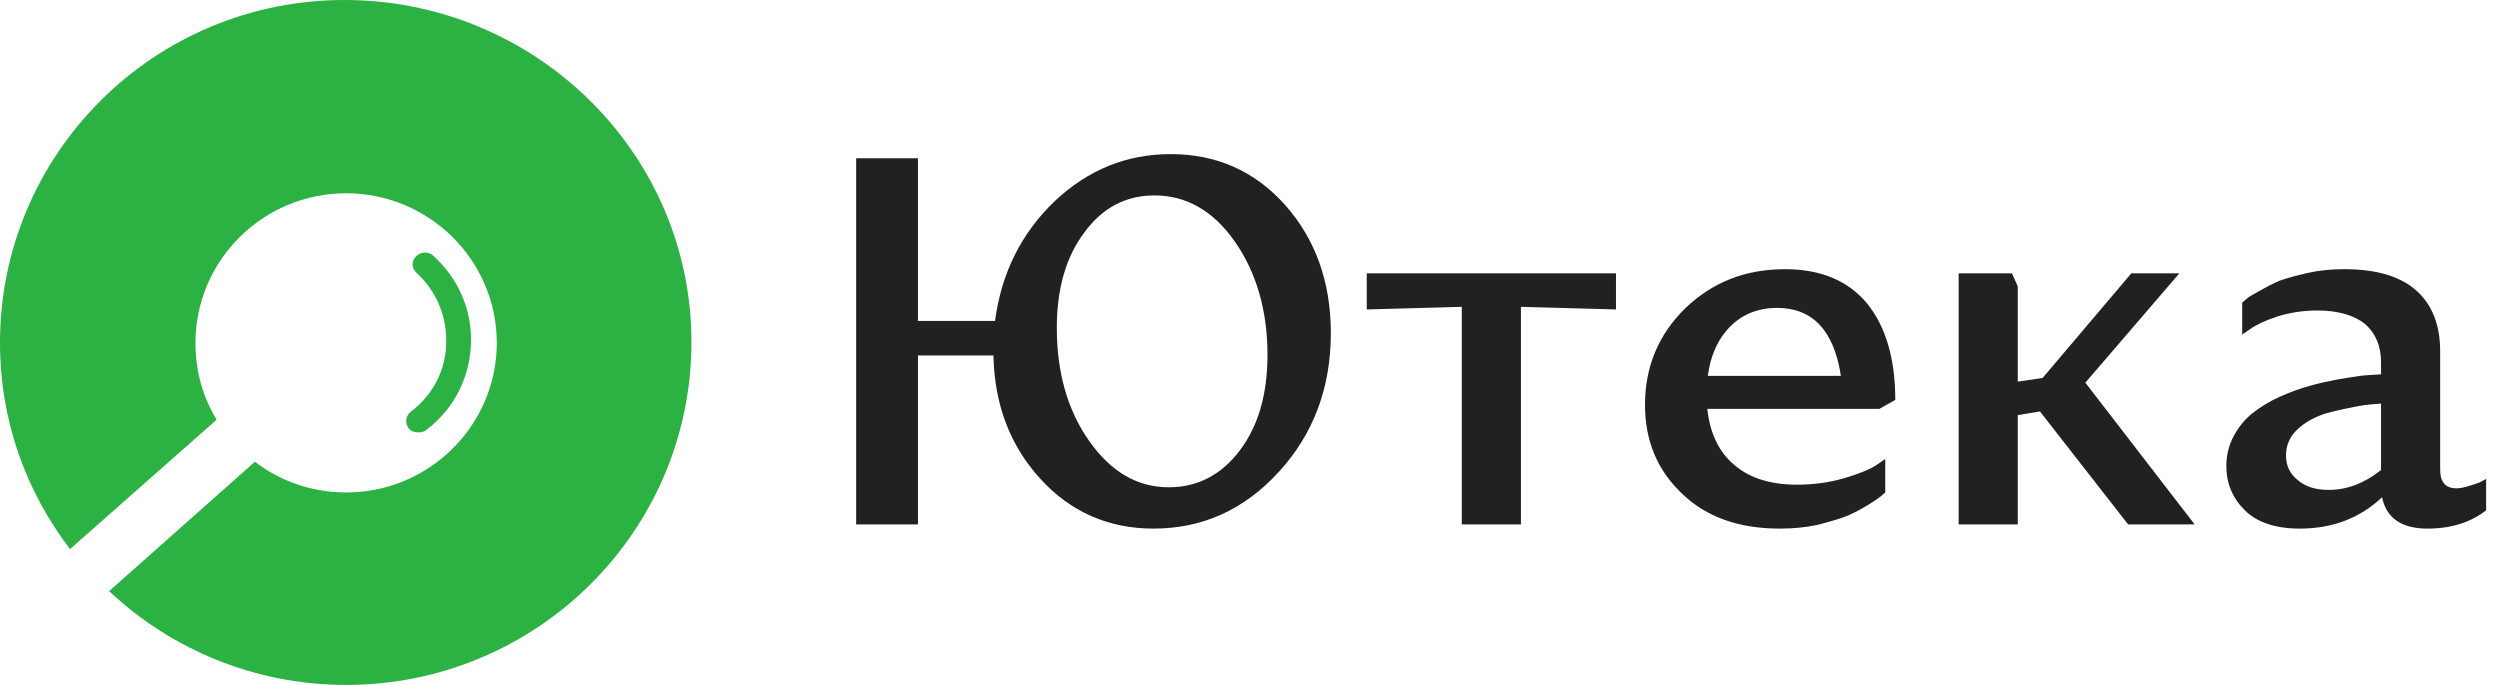 <svg width="146" height="40" viewBox="0 0 146 40" version="1.1" xmlns="http://www.w3.org/2000/svg" xmlns:xlink="http://www.w3.org/1999/xlink"><g id="Canvas" transform="translate(9379 3040)"><g id="logo"><g id="logo copy"><use xlink:href="#path0_fill" transform="translate(-9379 -3040)" fill="#2CB143"/></g><g id="&#208;&#174;&#209;&#130;&#208;&#181;&#208;&#186;&#208;&#176;"><use xlink:href="#path1_fill" transform="translate(-9329 -3031)" fill="#212121"/></g></g></g><defs><path id="path0_fill" fill-rule="evenodd" d="M 0 20.024C 0 8.973 8.989 0 20.118 0C 31.248 0 40.38 8.926 40.38 19.976C 40.38 31.027 31.343 40 20.214 40C 14.887 40 9.988 37.922 6.373 34.522L 14.887 26.966C 16.361 28.099 18.216 28.76 20.214 28.76C 25.064 28.76 29.013 24.841 29.013 20.024C 29.013 15.207 25.064 11.287 20.214 11.287C 15.362 11.287 11.415 15.207 11.415 20.024C 11.415 21.677 11.843 23.188 12.651 24.51L 4.09 32.066C 1.521 28.713 0 24.557 0 20.024ZM 23.878 25.02C 23.636 24.745 23.684 24.285 23.975 24.055C 25.33 23.044 26.105 21.482 26.056 19.828C 26.056 18.357 25.427 16.933 24.314 15.922C 24.023 15.646 24.023 15.232 24.314 14.957C 24.604 14.681 25.039 14.681 25.33 14.957C 26.733 16.243 27.508 17.989 27.508 19.828C 27.508 21.895 26.589 23.825 24.895 25.112C 24.798 25.204 24.604 25.25 24.459 25.25C 24.217 25.25 24.023 25.204 23.878 25.02Z"/><path id="path1_fill" fill-rule="evenodd" d="M 0 21.626L 0 0.244L 3.608 0.244L 3.608 9.744L 8.11 9.744C 8.48 6.934 9.651 4.612 11.594 2.749C 13.537 0.916 15.788 0 18.378 0C 21.061 0 23.312 1.008 25.069 2.993C 26.827 4.979 27.721 7.484 27.721 10.447C 27.721 13.654 26.703 16.342 24.699 18.541C 22.664 20.771 20.228 21.87 17.36 21.87C 14.739 21.87 12.519 20.893 10.762 18.969C 9.004 17.044 8.079 14.662 8.017 11.76L 3.608 11.76L 3.608 21.626L 0 21.626ZM 11.718 10.141C 11.718 12.737 12.335 14.937 13.599 16.739C 14.863 18.541 16.405 19.457 18.255 19.457C 19.951 19.457 21.338 18.724 22.418 17.289C 23.497 15.853 24.021 13.99 24.021 11.729C 24.021 9.133 23.374 6.903 22.109 5.101C 20.845 3.299 19.273 2.413 17.422 2.413C 15.726 2.413 14.37 3.146 13.321 4.582C 12.242 6.017 11.718 7.881 11.718 10.141ZM 44.373 6.964L 29.818 6.964L 29.818 9.072L 35.369 8.919L 35.369 21.626L 38.822 21.626L 38.822 8.919L 44.373 9.072L 44.373 6.964ZM 49.707 14.876C 49.861 16.342 50.416 17.441 51.31 18.174C 52.205 18.938 53.438 19.305 54.949 19.305C 55.905 19.305 56.799 19.183 57.663 18.938C 58.495 18.694 59.112 18.449 59.513 18.205L 60.099 17.808L 60.099 19.763C 60.037 19.824 59.944 19.885 59.852 19.977C 59.728 20.068 59.482 20.252 59.081 20.496C 58.68 20.74 58.279 20.954 57.847 21.137C 57.385 21.321 56.83 21.473 56.121 21.657C 55.411 21.809 54.671 21.87 53.931 21.87C 51.557 21.87 49.645 21.198 48.227 19.824C 46.778 18.449 46.068 16.739 46.068 14.631C 46.068 12.401 46.87 10.508 48.443 8.98C 50.015 7.484 51.927 6.72 54.24 6.72C 56.337 6.72 57.94 7.392 59.05 8.736C 60.129 10.08 60.684 11.943 60.684 14.356L 59.759 14.876L 49.707 14.876ZM 53.777 8.98C 52.697 8.98 51.772 9.347 51.063 10.05C 50.354 10.752 49.892 11.73 49.737 12.951L 57.508 12.951C 57.107 10.294 55.843 8.98 53.777 8.98ZM 67.499 6.964L 64.385 6.964L 64.385 21.626L 67.838 21.626L 67.838 15.242L 69.133 15.028L 74.283 21.626L 78.168 21.626L 71.785 13.348L 77.274 6.964L 74.468 6.964L 69.288 13.073L 67.838 13.287L 67.838 7.728L 67.499 6.964ZM 92.506 11.516L 92.506 18.419C 92.506 19.152 92.814 19.518 93.462 19.518C 93.678 19.518 93.955 19.457 94.233 19.366C 94.51 19.274 94.757 19.213 94.911 19.121L 95.189 18.969L 95.189 20.801C 94.294 21.504 93.153 21.87 91.766 21.87C 90.255 21.87 89.361 21.26 89.114 20.038C 87.819 21.26 86.216 21.87 84.304 21.87C 82.885 21.87 81.806 21.504 81.097 20.801C 80.388 20.099 80.018 19.244 80.018 18.205C 80.018 17.564 80.172 16.983 80.449 16.464C 80.727 15.945 81.097 15.486 81.559 15.12C 81.991 14.784 82.515 14.448 83.132 14.173C 83.749 13.898 84.335 13.684 84.89 13.532C 85.414 13.379 86 13.257 86.647 13.134C 87.295 13.043 87.757 12.951 88.097 12.921C 88.436 12.89 88.744 12.89 89.052 12.86L 89.052 12.157C 89.052 11.21 88.744 10.477 88.127 9.927C 87.48 9.408 86.555 9.133 85.321 9.133C 84.52 9.133 83.749 9.255 83.04 9.469C 82.299 9.713 81.775 9.958 81.436 10.202L 80.943 10.538L 80.943 8.675C 81.004 8.614 81.097 8.553 81.189 8.461C 81.282 8.369 81.528 8.217 81.929 8.003C 82.299 7.789 82.7 7.575 83.132 7.392C 83.564 7.239 84.119 7.087 84.797 6.934C 85.475 6.781 86.185 6.72 86.925 6.72C 88.806 6.72 90.193 7.148 91.118 7.972C 92.043 8.797 92.506 9.988 92.506 11.516ZM 83.502 17.594C 83.502 18.174 83.718 18.663 84.18 19.03C 84.643 19.427 85.229 19.61 86 19.61C 87.079 19.61 88.096 19.213 89.052 18.449L 89.052 14.57C 88.621 14.601 88.158 14.631 87.696 14.723C 87.202 14.814 86.616 14.937 85.907 15.12C 85.198 15.334 84.643 15.639 84.18 16.067C 83.718 16.494 83.502 17.014 83.502 17.594Z"/></defs></svg>

